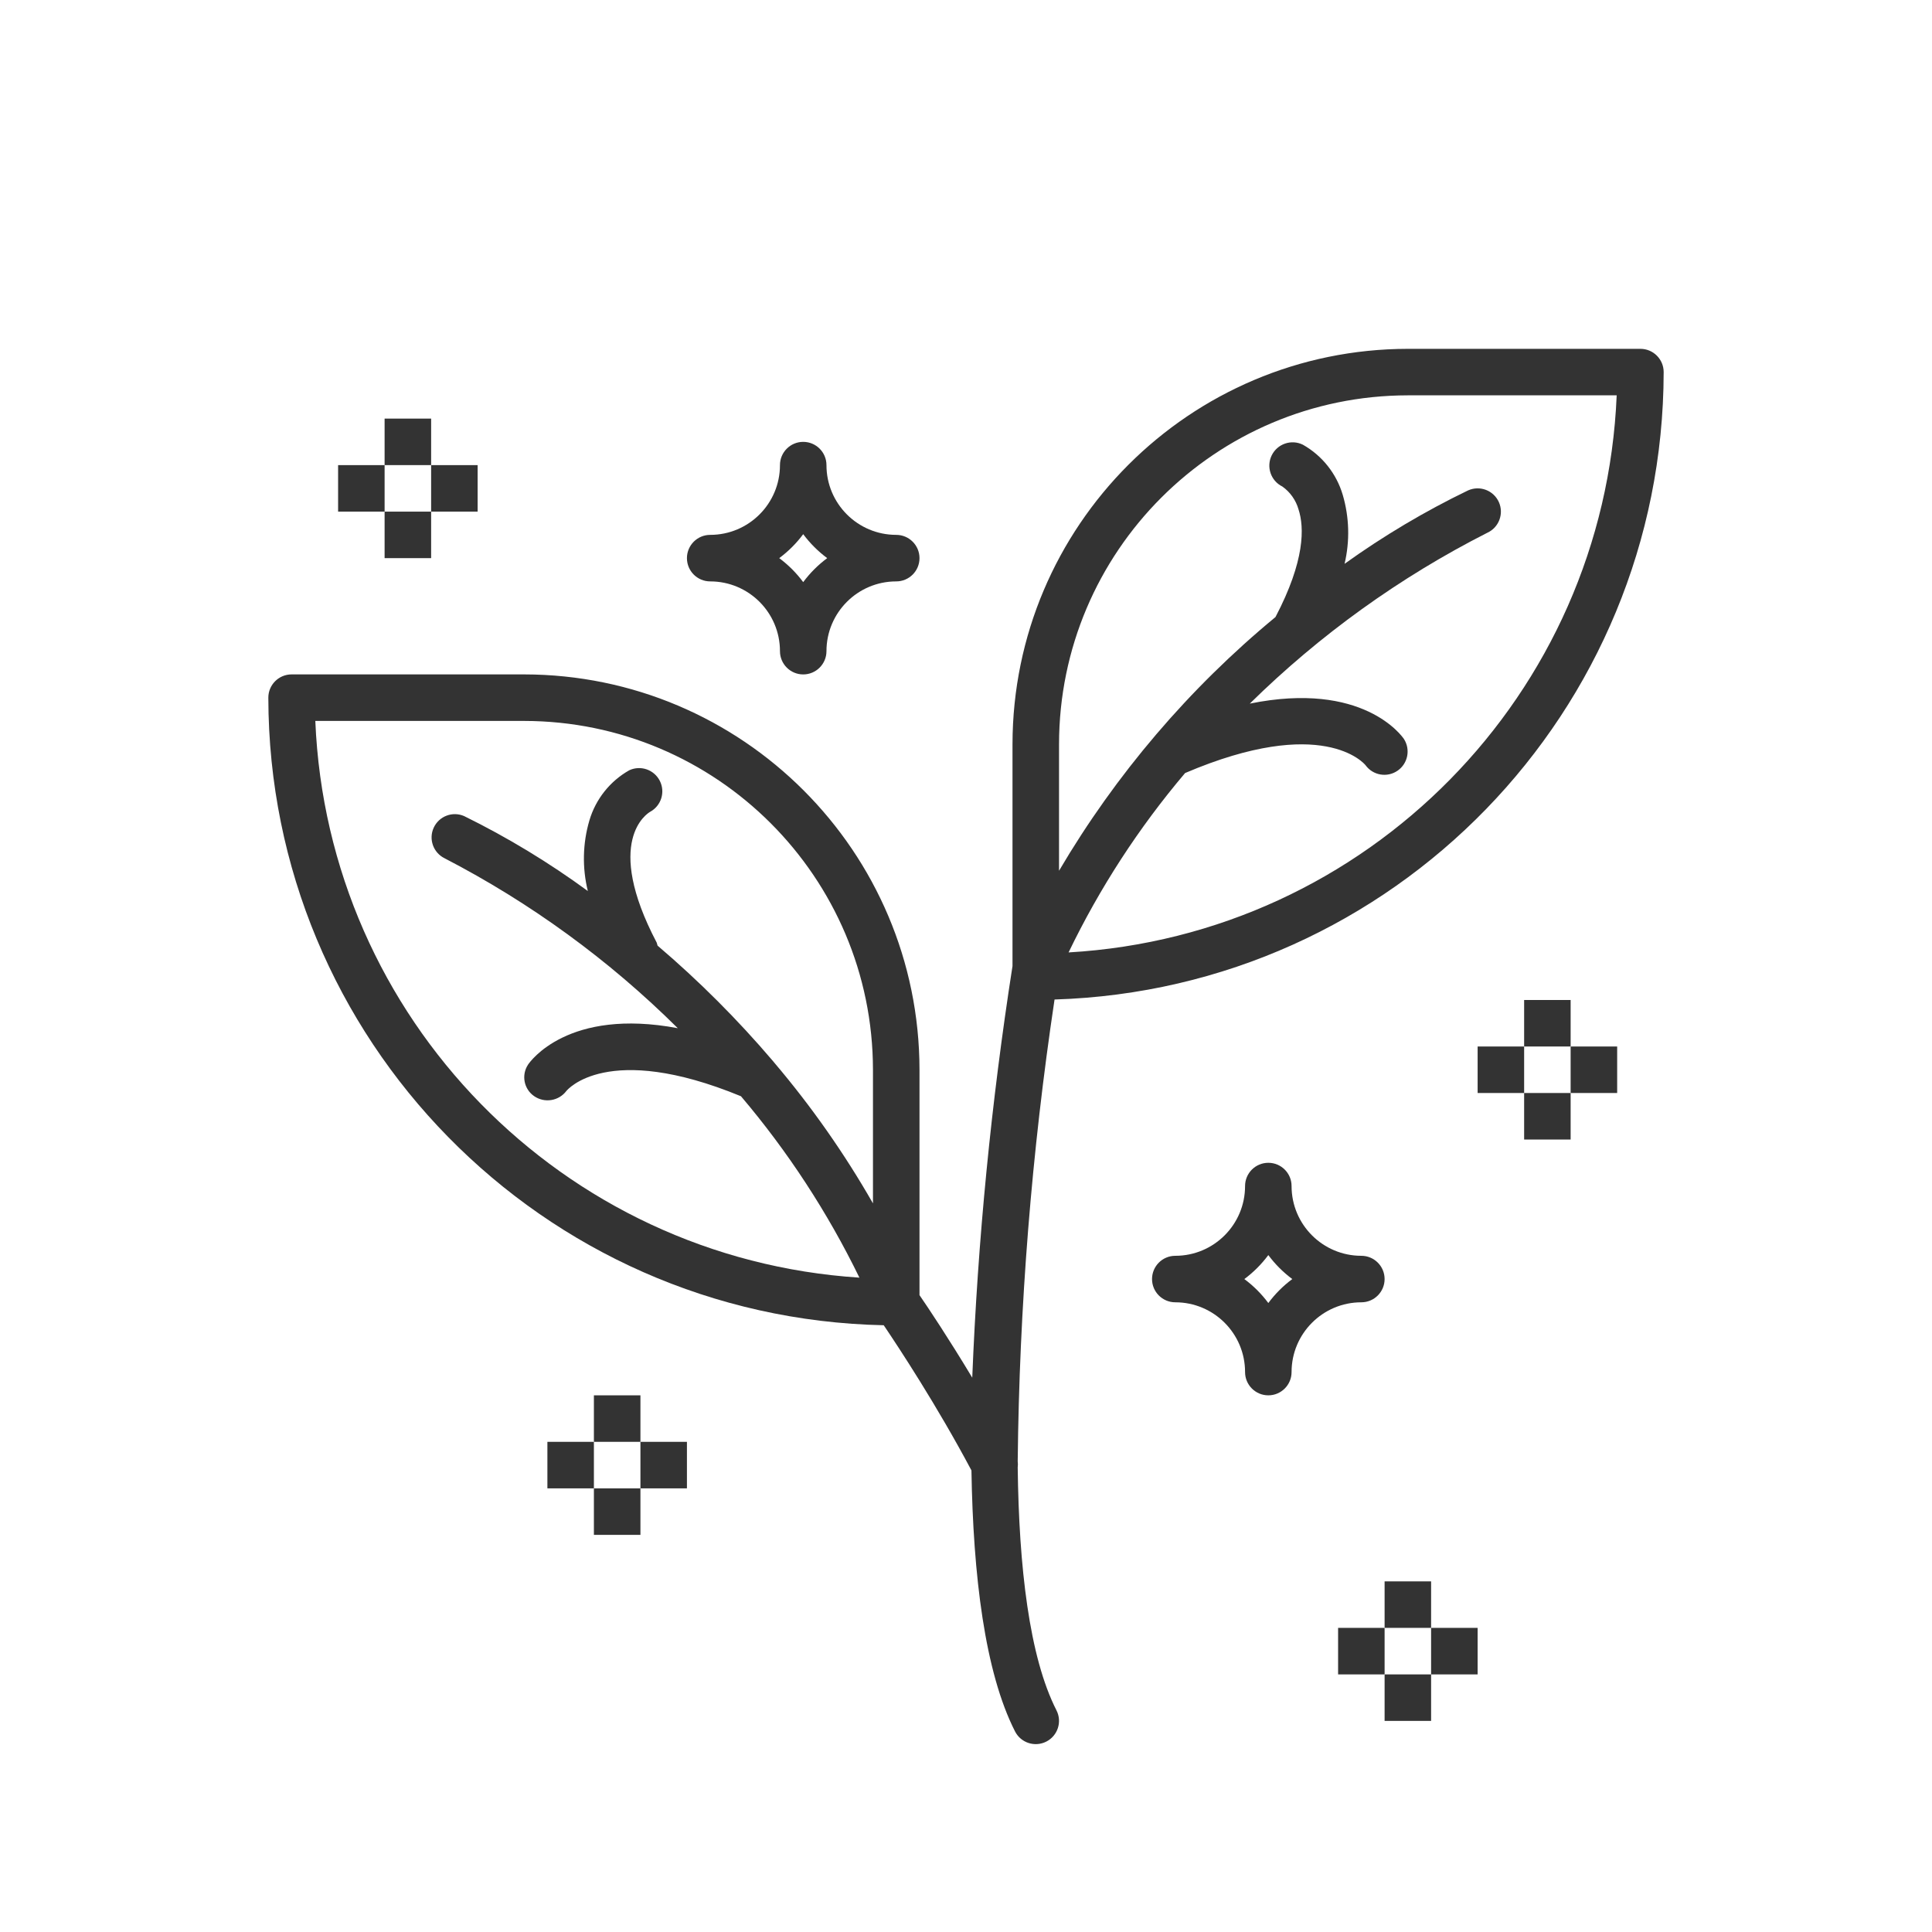 <svg width="72" height="72" viewBox="0 0 72 72" fill="none" xmlns="http://www.w3.org/2000/svg">
<path d="M50.733 46.8C49.297 46.8 48.133 45.636 48.133 44.2C48.133 43.721 47.745 43.334 47.267 43.334C46.788 43.334 46.4 43.721 46.4 44.2C46.4 45.636 45.236 46.8 43.8 46.8C43.321 46.8 42.933 47.188 42.933 47.667C42.933 48.145 43.321 48.533 43.8 48.533C45.236 48.533 46.4 49.698 46.4 51.133C46.4 51.612 46.788 52 47.267 52C47.745 52 48.133 51.612 48.133 51.133C48.133 49.698 49.297 48.533 50.733 48.533C51.212 48.533 51.6 48.145 51.6 47.667C51.6 47.188 51.212 46.8 50.733 46.8ZM47.267 48.56C47.014 48.22 46.713 47.919 46.373 47.667C46.713 47.414 47.014 47.113 47.267 46.773C47.519 47.113 47.82 47.414 48.16 47.667C47.82 47.919 47.519 48.22 47.267 48.56Z" fill="#333333"/>
<path d="M61.133 13H52.467C44.334 13.009 37.742 19.6 37.733 27.733V36.002C36.94 41.083 36.439 46.204 36.233 51.342C35.347 49.869 34.587 48.73 34.267 48.266V39.867C34.258 31.734 27.666 25.142 19.533 25.133H10.867C10.388 25.133 10 25.521 10 26C10.016 38.734 20.203 49.122 32.934 49.388C33.493 50.215 34.921 52.385 36.203 54.798C36.266 58.711 36.7 62.312 37.828 64.527C38.046 64.952 38.567 65.121 38.993 64.904C39.419 64.687 39.589 64.166 39.372 63.74C38.355 61.747 37.972 58.386 37.927 54.687C37.937 54.612 37.937 54.536 37.927 54.461C37.987 48.699 38.446 42.948 39.3 37.249C51.937 36.858 61.983 26.509 62 13.867C62 13.388 61.612 13 61.133 13ZM11.751 26.867H19.533C26.71 26.875 32.525 32.69 32.533 39.867V44.847C31.471 42.989 30.24 41.233 28.854 39.601C28.837 39.581 28.823 39.559 28.804 39.54C27.488 37.995 26.051 36.557 24.506 35.241C24.498 35.203 24.487 35.166 24.474 35.13C22.48 31.332 24.127 30.312 24.23 30.253C24.641 30.029 24.801 29.519 24.59 29.101C24.379 28.683 23.874 28.508 23.45 28.706C22.731 29.113 22.199 29.783 21.965 30.575C21.713 31.431 21.694 32.34 21.907 33.206C20.455 32.143 18.913 31.208 17.297 30.413C16.865 30.225 16.362 30.416 16.164 30.844C15.966 31.271 16.147 31.779 16.57 31.986C19.771 33.644 22.701 35.779 25.259 38.318C21.167 37.547 19.751 39.568 19.68 39.674C19.422 40.063 19.523 40.587 19.907 40.851C20.295 41.118 20.825 41.032 21.108 40.656C21.124 40.638 22.609 38.793 27.614 40.854C29.362 42.914 30.844 45.185 32.028 47.614C20.959 46.9 12.211 37.95 11.751 26.867ZM39.823 35.494C40.982 33.09 42.44 30.845 44.165 28.809C49.283 26.625 50.838 28.45 50.892 28.52C51.168 28.898 51.695 28.988 52.081 28.723C52.467 28.459 52.573 27.935 52.321 27.541C52.25 27.434 50.794 25.365 46.576 26.222C49.181 23.659 52.166 21.511 55.425 19.856C55.861 19.659 56.054 19.145 55.857 18.709C55.659 18.273 55.146 18.08 54.709 18.277C53.1 19.054 51.56 19.97 50.108 21.012C50.309 20.164 50.286 19.278 50.04 18.442C49.806 17.65 49.274 16.98 48.555 16.573C48.124 16.361 47.604 16.54 47.393 16.97C47.182 17.401 47.36 17.921 47.791 18.132C48.082 18.339 48.294 18.64 48.392 18.983C48.61 19.652 48.638 20.89 47.534 22.995C44.315 25.653 41.585 28.854 39.467 32.451V27.733C39.475 20.557 45.29 14.741 52.467 14.733H60.249C59.788 25.875 50.956 34.852 39.823 35.494Z" fill="#333333"/>
<path d="M30.8 17.334C30.8 16.855 30.412 16.467 29.933 16.467C29.455 16.467 29.067 16.855 29.067 17.334C29.067 18.769 27.903 19.933 26.467 19.933C25.988 19.933 25.6 20.322 25.6 20.8C25.6 21.279 25.988 21.667 26.467 21.667C27.903 21.667 29.067 22.831 29.067 24.267C29.067 24.745 29.455 25.134 29.933 25.134C30.412 25.134 30.8 24.745 30.8 24.267C30.8 22.831 31.964 21.667 33.4 21.667C33.879 21.667 34.267 21.279 34.267 20.8C34.267 20.322 33.879 19.933 33.4 19.933C31.964 19.933 30.8 18.769 30.8 17.334ZM29.933 21.694C29.681 21.354 29.38 21.053 29.04 20.8C29.38 20.547 29.681 20.247 29.933 19.907C30.186 20.247 30.487 20.547 30.827 20.8C30.487 21.053 30.186 21.354 29.933 21.694Z" fill="#333333"/>
<path d="M56.8 37.267H58.533V39H56.8V37.267Z" fill="#333333"/>
<path d="M56.8 40.733H58.533V42.467H56.8V40.733Z" fill="#333333"/>
<path d="M55.067 39H56.8V40.733H55.067V39Z" fill="#333333"/>
<path d="M58.533 39H60.267V40.733H58.533V39Z" fill="#333333"/>
<path d="M22.133 52H23.867V53.733H22.133V52Z" fill="#333333"/>
<path d="M22.133 55.467H23.867V57.2H22.133V55.467Z" fill="#333333"/>
<path d="M20.4 53.733H22.133V55.467H20.4V53.733Z" fill="#333333"/>
<path d="M23.867 53.733H25.6V55.467H23.867V53.733Z" fill="#333333"/>
<path d="M51.6 58.933H53.333V60.666H51.6V58.933Z" fill="#333333"/>
<path d="M51.6 62.4H53.333V64.133H51.6V62.4Z" fill="#333333"/>
<path d="M49.867 60.666H51.6V62.4H49.867V60.666Z" fill="#333333"/>
<path d="M53.333 60.666H55.067V62.4H53.333V60.666Z" fill="#333333"/>
<path d="M14.333 15.6H16.067V17.333H14.333V15.6Z" fill="#333333"/>
<path d="M14.333 19.067H16.067V20.8H14.333V19.067Z" fill="#333333"/>
<path d="M12.6 17.334H14.333V19.067H12.6V17.334Z" fill="#333333"/>
<path d="M16.067 17.334H17.8V19.067H16.067V17.334Z" fill="#333333"/>
</svg>
